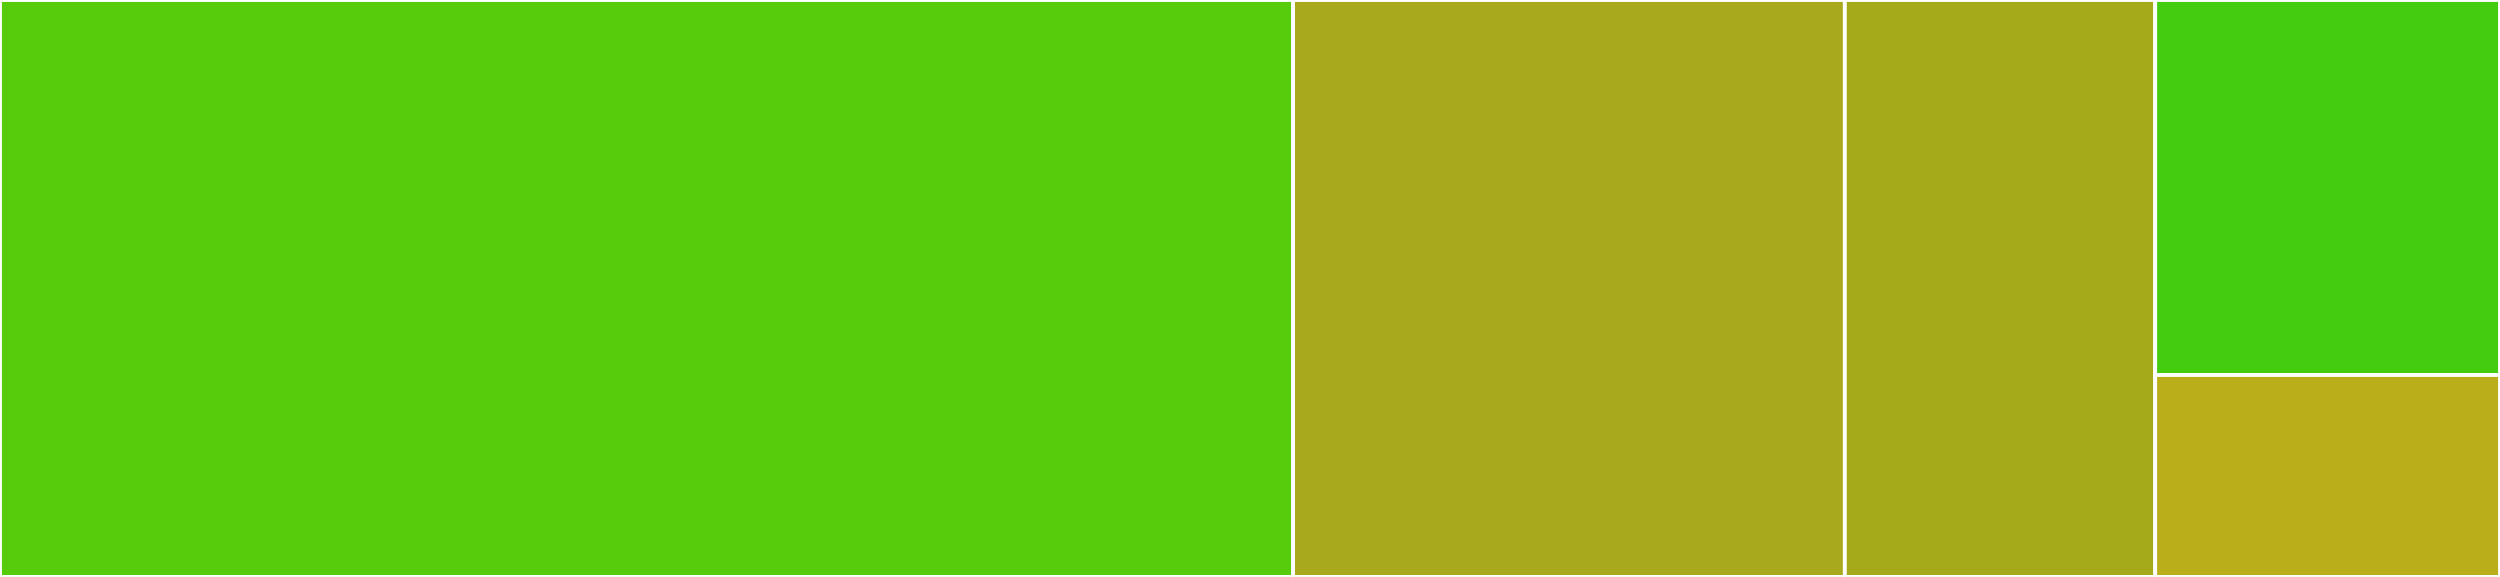 <svg baseProfile="full" width="650" height="150" viewBox="0 0 650 150" version="1.1"
xmlns="http://www.w3.org/2000/svg" xmlns:ev="http://www.w3.org/2001/xml-events"
xmlns:xlink="http://www.w3.org/1999/xlink">

<rect x="0" y="0" width="650" height="150" fill="#333333" stroke="none"/>

<style>rect.s{mask:url(#mask);}</style>
<defs>
  <pattern id="white" width="4" height="4" patternUnits="userSpaceOnUse" patternTransform="rotate(45)">
    <rect width="2" height="2" transform="translate(0,0)" fill="white"></rect>
  </pattern>
  <mask id="mask">
    <rect x="0" y="0" width="100%" height="100%" fill="url(#white)"></rect>
  </mask>
</defs>

<rect x="0" y="0" width="336.207" height="150.0" fill="#57cc0c" stroke="white" stroke-width="1" class=" tooltipped" data-content="src/SkyCoords.jl"><title>src/SkyCoords.jl</title></rect>
<rect x="336.207" y="0" width="143.448" height="150.0" fill="#a9a91d" stroke="white" stroke-width="1" class=" tooltipped" data-content="src/types.jl"><title>src/types.jl</title></rect>
<rect x="479.655" y="0" width="80.69" height="150" fill="#a4aa1a" stroke="white" stroke-width="1" class=" tooltipped" data-content="src/cartesian.jl"><title>src/cartesian.jl</title></rect>
<rect x="560.345" y="0" width="89.655" height="97.5" fill="#4c1" stroke="white" stroke-width="1" class=" tooltipped" data-content="ext/AccessorsExt.jl"><title>ext/AccessorsExt.jl</title></rect>
<rect x="560.345" y="97.5" width="89.655" height="52.5" fill="#baaf1b" stroke="white" stroke-width="1" class=" tooltipped" data-content="ext/UnitfulExt.jl"><title>ext/UnitfulExt.jl</title></rect>
</svg>